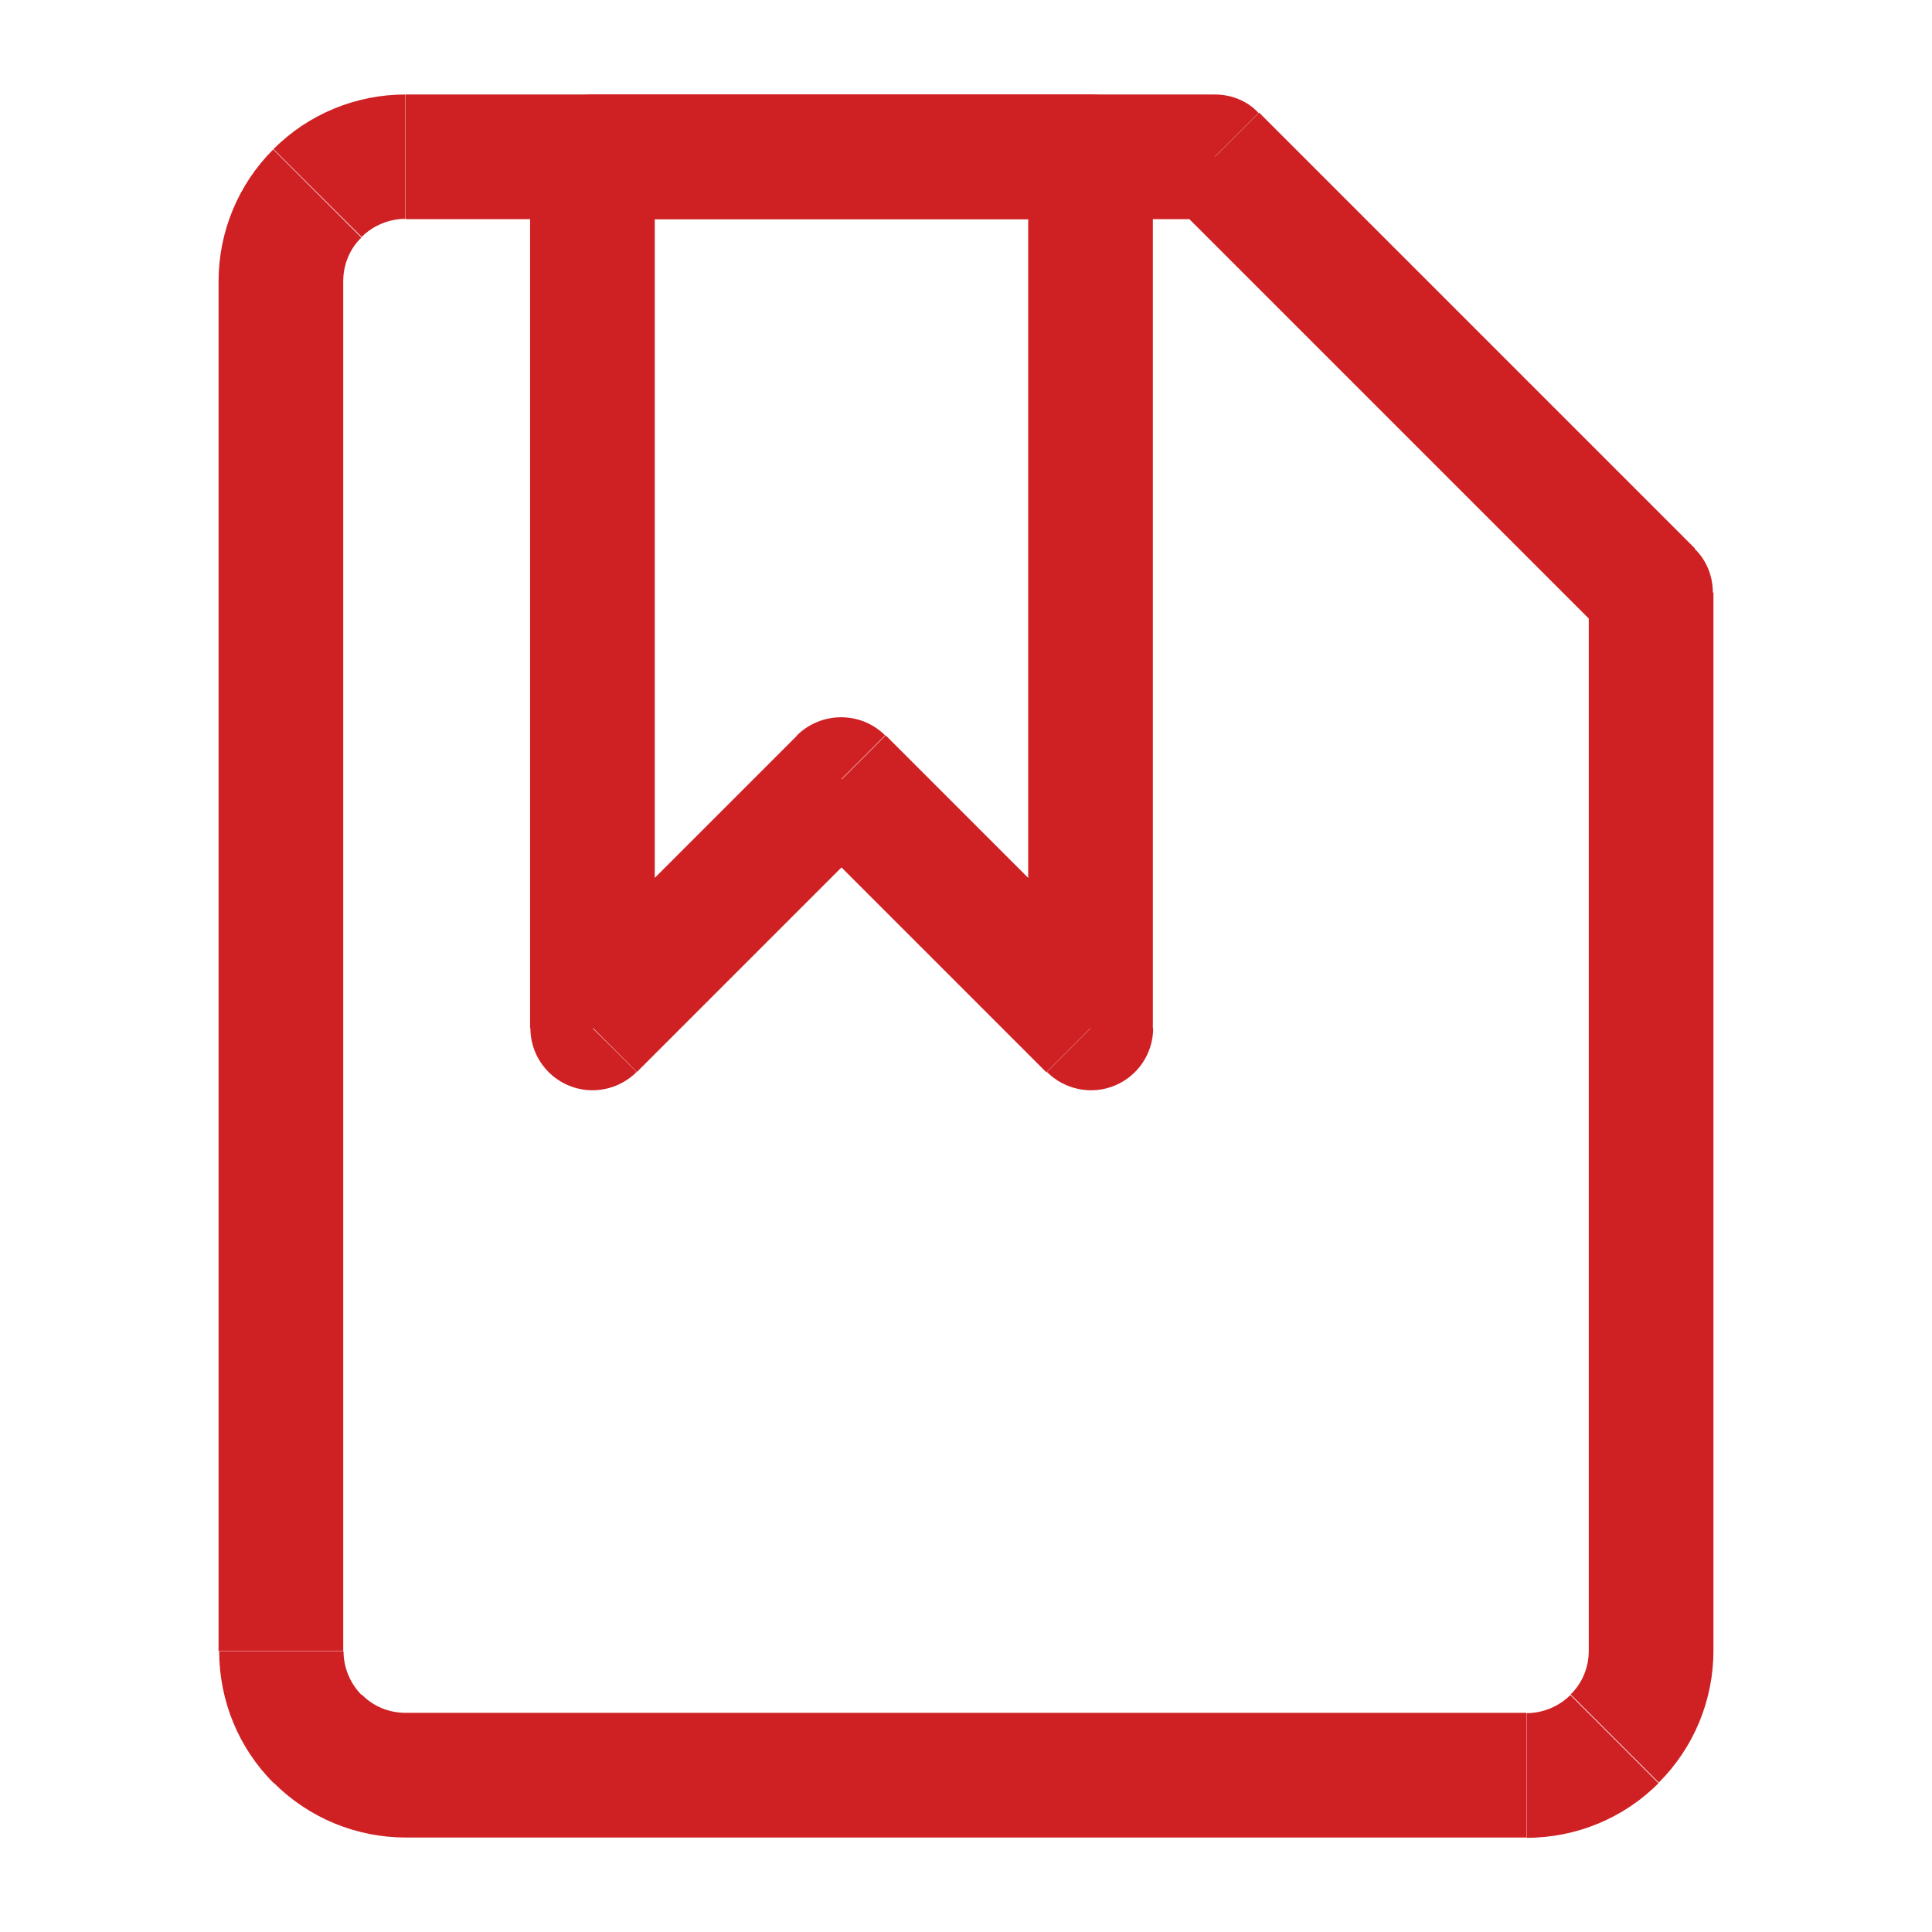<svg enable-background="new 0 0 64 64" viewBox="0 0 64 64" xmlns="http://www.w3.org/2000/svg"><g fill="#cf2124"><path d="m52.63 19.63v35.06h4.13v-35.06zm-13.84-12.98 14.44 14.44 2.92-2.92-14.44-14.44zm-25.35.61h26.81v-4.13h-26.81zm-1.46.59c.38-.38.91-.6 1.45-.6v-4.12c-1.64 0-3.22.65-4.37 1.81zm-.61 1.47c0-.55.21-1.07.6-1.45l-2.92-2.92c-1.16 1.16-1.81 2.73-1.81 4.37zm0 45.36v-45.36h-4.13v45.37h4.13zm.61 1.47c-.38-.38-.6-.91-.6-1.45h-4.12c0 1.64.65 3.22 1.81 4.37zm1.46.59c-.55 0-1.07-.21-1.45-.6l-2.92 2.92c1.17 1.17 2.74 1.81 4.37 1.81zm37.12 0h-37.12v4.13h37.12zm1.46-.59c-.38.38-.91.6-1.45.6v4.13c1.64 0 3.22-.65 4.37-1.81zm.61-1.47c0 .55-.21 1.07-.6 1.45l2.92 2.92c1.17-1.17 1.81-2.74 1.81-4.37zm2.05-35.05h2.06c0-.55-.21-1.07-.6-1.45zm-14.44-14.44 1.45-1.45c-.37-.4-.9-.61-1.45-.61zm-26.8 0v-2.06zm-4.12 49.49h-2.06z"/><path d="m34.06 5.19v28.87h4.13v-28.87zm-14.43 2.07h16.5v-4.13h-16.5zm2.06 26.8v-28.87h-4.13v28.87zm4.73-9.71-8.24 8.24 2.92 2.92 8.24-8.24zm11.16 8.25-8.24-8.24-2.92 2.92 8.24 8.24zm-1.45-27.41h2.06c0-1.14-.92-2.06-2.06-2.06zm-16.5 0v-2.06c-1.14 0-2.06.92-2.06 2.06zm0 28.87h-2.06c0 .83.5 1.58 1.27 1.9s1.66.14 2.25-.45zm8.24-8.25 1.45-1.45c-.8-.8-2.11-.8-2.92 0zm8.26 8.25-1.45 1.45c.59.59 1.48.77 2.25.45s1.27-1.07 1.27-1.9z"/></g></svg>